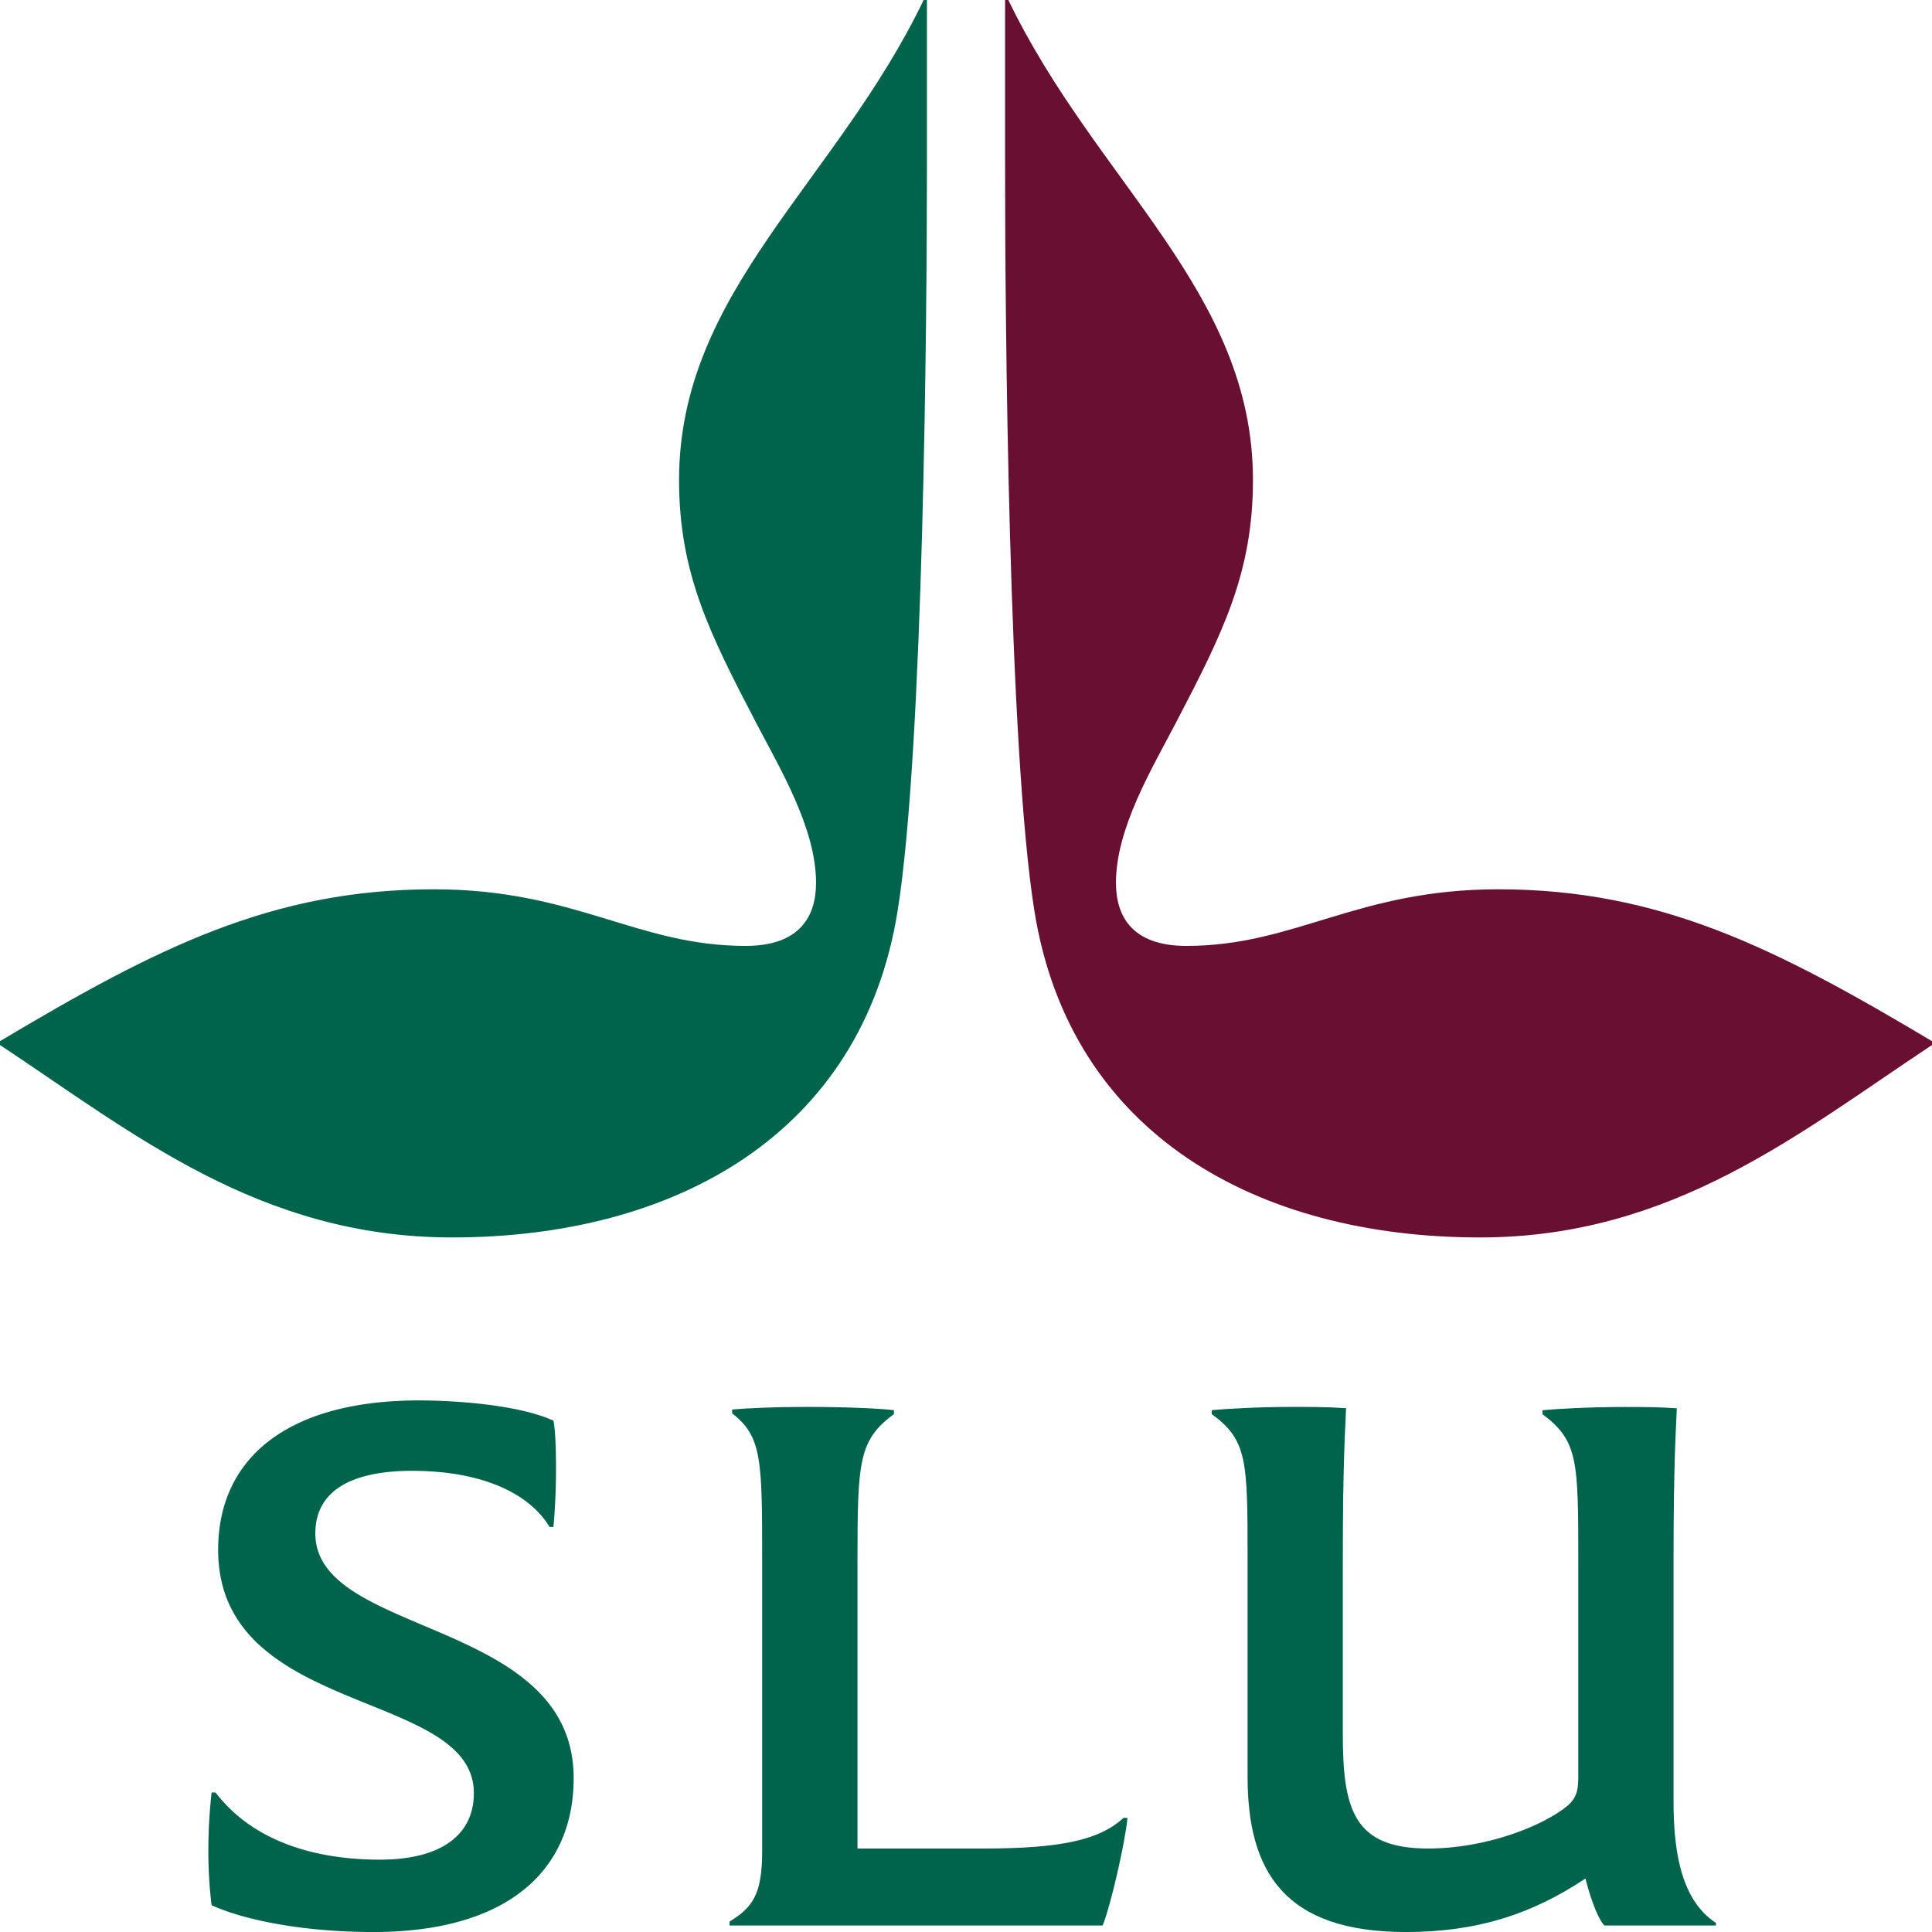 <svg role="img" viewBox="0 0 848.43 848.44" xmlns="http://www.w3.org/2000/svg" aria-hidden="true">
    <title id="sluLogoTitleId">Sveriges lantbruksuniversitet logo</title>
    <path fill="#690f31" d="M867.56,474.7c-58.43,38.71-114,84.5-198.51,84.5-97.68,0-179.9-45.22-195.65-143.29-11.46-71.49-12.89-261.41-12.89-325.85V15.78h1.43c38.67,80.27,107.42,128,107.42,210.78,0,41-13.46,67.55-33.8,106.55-10.6,20.35-26.36,46.35-26.36,70.37,0,14.13,6.59,27.69,30.94,27.69,47.84,0,74.77-24.86,136.93-24.86,71,0,121.75,25.71,190.49,66.69v1.7Z" transform="translate(-19.13 -15.78)"></path>
    <path fill="#00634c" d="M19.13,473c68.75-41,119.45-66.69,190.5-66.69,62.16,0,89.08,24.86,136.92,24.86,24.35,0,30.94-13.56,30.94-27.69,0-24-15.75-50-26.35-70.37-20.34-39-33.8-65.57-33.8-106.55,0-82.8,68.75-130.51,107.42-210.78h1.43V89.5c0,65-1.43,254.92-12.89,326.41C397.54,514,315.33,559.2,217.65,559.2c-84.51,0-140.08-45.79-198.52-84.5V473Z" transform="translate(-19.13 -15.78)"></path>
    <path fill="#00634c" d="M260.45,686.33c-8-13.47-27.51-24.64-60.45-24.64-24.35,0-42.39,7.45-42.39,27.5,0,45.55,113.44,36.95,113.44,107.42,0,41-29.51,67.61-88,67.61-28.65,0-55-4.59-71-11.75A196.63,196.63,0,0,1,110.63,827a230.15,230.15,0,0,1,1.43-24.06h1.72c16.9,22.05,44.69,29.5,72.19,29.5,26.92,0,41.25-10.89,41.25-29.22,0-45.83-112.29-33.23-112.29-106.85,0-40.39,30.65-65.6,88.23-65.6,14.89,0,43.25,1.72,59,8.88.86,3.73,1.15,13.47,1.15,20.92,0,10.31-.57,19.76-1.15,25.78Z" transform="translate(-19.13 -15.78)"></path>
    <path fill="#00634c" d="M451.23,827.55c34.66,0,51-4,61.3-13.46h1.73c-1.15,11.74-7.46,38.67-10.89,47.26H339.51v-1.72c9.74-6,14.32-11.46,14.32-30.65V701.22c0-43.83,0-54.71-13.18-64.74v-1.71c6.31-.58,18.05-1.15,32.37-1.15,16.62,0,31.23.57,38.67,1.43v1.72c-15.46,11.46-16,20.62-16,64.45V827.55Z" transform="translate(-19.13 -15.78)"></path>
    <path fill="#00634c" d="M567,700.94c0-43.55,0-52.71-15.76-64.17v-1.72c5.73-.57,20.35-1.43,35.24-1.43,8.31,0,16,0,23.77.57-.28,8.31-1.43,22.06-1.43,66.75v76.19c0,33.52,4.88,50.42,37.53,50.42,25.49,0,50.7-10,61.3-18.91,4.58-4,4.58-8.3,4.58-14V701.8c0-44.41,0-53.29-15.75-65v-1.72c5.73-.57,20.34-1.43,35.81-1.43,7.73,0,15.18,0,23.21.57-.29,8.31-1.44,22.06-1.44,67V806.64c0,19.19,2.29,43,18.62,53.57v1.14h-49c-3.73-4-7.16-16-8.31-20.62-23.21,15.47-47.27,23.49-78.78,23.49C583.29,864.22,567,837.86,567,796v-95.1Z" transform="translate(-19.13 -15.78)"></path>
</svg>